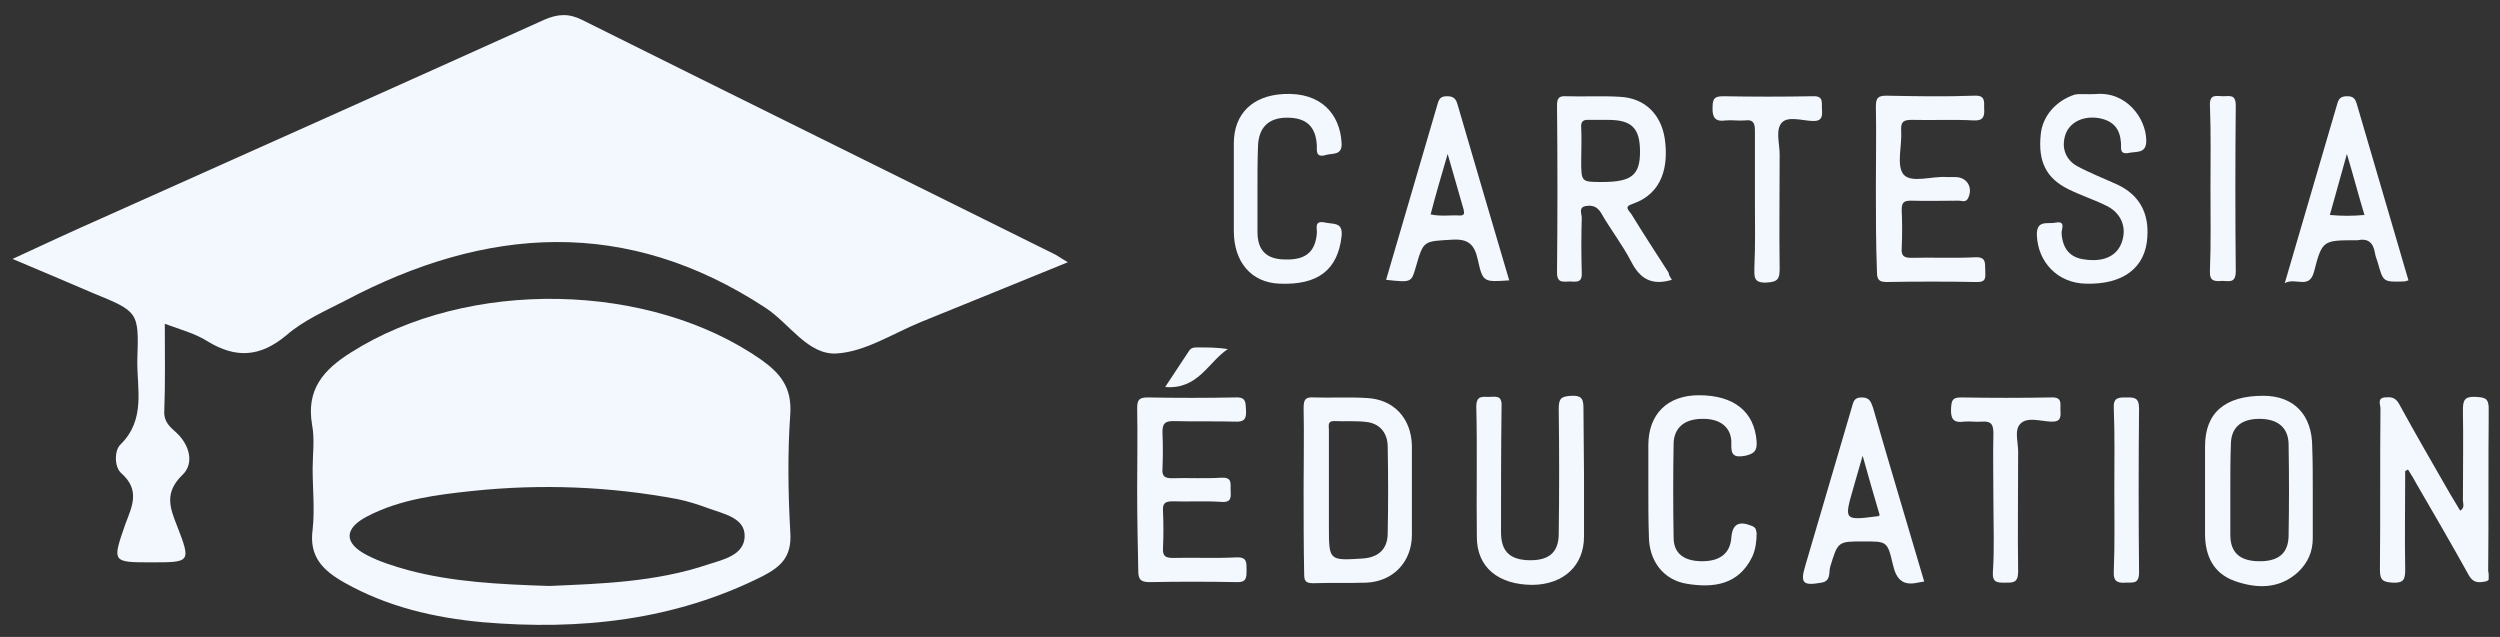 <svg xmlns="http://www.w3.org/2000/svg" width="157" height="40" viewBox="0 0 157 40" fill="none"><rect x="0" y="0" width="157" height="40" fill="#333333" stroke="none"/><g clip-path="url(#clip0_557_9792)"><path d="M10.35 20.334C10.35 22.302 10.385 24.062 10.316 25.822C10.281 26.513 10.695 26.823 11.11 27.203C11.904 27.962 12.214 29.102 11.455 29.826C10.316 30.931 10.661 31.863 11.11 33.002C12.007 35.315 11.973 35.315 9.522 35.315C7.037 35.315 7.037 35.315 7.865 32.933C8.279 31.828 8.832 30.793 7.623 29.723C7.175 29.343 7.175 28.308 7.554 27.928C9.177 26.34 8.59 24.407 8.624 22.578C8.728 19.575 8.694 19.575 5.829 18.401C4.241 17.711 2.653 17.055 0.789 16.261C2.791 15.329 4.586 14.501 6.381 13.707C15.632 9.565 24.917 5.423 34.167 1.246C35.03 0.866 35.721 0.832 36.549 1.246C46.386 6.148 56.258 11.014 66.13 15.916C66.372 16.02 66.579 16.192 67.062 16.468C63.818 17.78 60.815 19.023 57.812 20.231C56.051 20.955 54.325 22.095 52.53 22.198C50.736 22.302 49.562 20.3 48.078 19.333C39.345 13.603 30.543 14.19 21.672 18.884C20.395 19.54 19.049 20.127 17.979 21.059C16.322 22.44 14.803 22.509 13.043 21.439C12.283 20.955 11.386 20.714 10.35 20.334Z" fill="#F3F8FF"></path><path d="M19.634 29.447C19.634 28.515 19.772 27.583 19.6 26.685C19.22 24.476 20.29 23.234 22.05 22.129C29.403 17.469 40.793 17.676 47.835 22.612C49.043 23.475 49.733 24.373 49.63 25.995C49.457 28.446 49.492 30.931 49.63 33.416C49.733 34.9 49.112 35.556 47.904 36.178C42.347 38.973 36.41 39.595 30.335 39.077C27.297 38.801 24.329 38.111 21.636 36.592C20.29 35.832 19.393 34.969 19.634 33.244C19.772 32.001 19.634 30.689 19.634 29.447ZM34.477 36.799C37.721 36.661 41.173 36.557 44.452 35.453C45.419 35.142 46.73 34.866 46.765 33.692C46.799 32.519 45.453 32.277 44.521 31.932C43.865 31.69 43.21 31.483 42.554 31.345C38.308 30.551 34.028 30.379 29.713 30.827C27.435 31.069 25.157 31.345 23.086 32.415C21.602 33.175 21.567 34.106 23.052 34.866C23.845 35.28 24.743 35.556 25.606 35.798C28.436 36.557 31.37 36.695 34.477 36.799Z" fill="#F3F8FF"></path><path d="M151.046 29.584C151.046 31.655 151.012 33.726 151.046 35.763C151.046 36.349 150.977 36.625 150.287 36.591C149.666 36.556 149.459 36.453 149.459 35.797C149.493 32.414 149.459 29.032 149.493 25.649C149.493 25.407 149.286 25.028 149.735 24.959C150.114 24.924 150.425 24.924 150.667 25.373C151.702 27.271 152.807 29.17 153.877 31.034C154.084 31.379 154.291 31.724 154.498 32.069C154.809 31.897 154.671 31.62 154.671 31.413C154.671 29.515 154.705 27.616 154.671 25.753C154.671 25.131 154.774 24.89 155.465 24.924C156.051 24.959 156.293 24.993 156.293 25.683C156.258 29.066 156.293 32.449 156.258 35.831C156.258 36.073 156.5 36.453 156.051 36.522C155.672 36.591 155.326 36.625 155.05 36.142C153.98 34.209 152.876 32.311 151.771 30.412C151.599 30.102 151.426 29.791 151.219 29.48C151.15 29.549 151.081 29.549 151.046 29.584Z" fill="#F3F8FF"></path><path d="M104.995 17.573C103.718 17.953 102.993 17.504 102.441 16.434C101.889 15.364 101.129 14.398 100.543 13.362C100.266 12.913 99.921 12.879 99.542 12.948C99.127 13.051 99.335 13.431 99.335 13.673C99.3 14.812 99.3 15.951 99.335 17.124C99.369 17.815 98.955 17.677 98.575 17.677C98.195 17.677 97.781 17.815 97.781 17.124C97.816 13.638 97.816 10.152 97.781 6.631C97.781 6.182 97.885 6.01 98.368 6.044C99.473 6.079 100.612 6.01 101.716 6.079C103.269 6.148 104.305 7.149 104.547 8.702C104.788 10.393 104.443 12.154 102.51 12.81C101.958 12.982 102.303 13.224 102.441 13.431C103.2 14.674 103.994 15.882 104.788 17.124C104.788 17.228 104.857 17.366 104.995 17.573ZM100.612 11.429C102.441 11.429 102.993 11.015 102.993 9.531C102.993 8.046 102.476 7.529 100.991 7.529C100.577 7.529 100.197 7.529 99.783 7.529C99.404 7.494 99.266 7.667 99.3 8.012C99.335 8.702 99.3 9.392 99.3 10.083C99.3 11.429 99.3 11.429 100.612 11.429Z" fill="#F3F8FF"></path><path d="M81.867 30.758C81.867 29.032 81.902 27.306 81.867 25.615C81.867 25.063 82.005 24.924 82.523 24.959C83.593 24.994 84.698 24.924 85.802 24.994C87.528 25.063 88.633 26.271 88.667 27.997C88.667 29.86 88.667 31.724 88.667 33.588C88.667 35.28 87.493 36.522 85.802 36.591C84.698 36.626 83.558 36.591 82.454 36.626C81.971 36.626 81.902 36.453 81.902 36.039C81.867 34.279 81.867 32.518 81.867 30.758ZM83.455 30.827C83.455 31.586 83.455 32.311 83.455 33.071C83.455 35.211 83.455 35.211 85.595 35.073C86.561 35.004 87.148 34.486 87.148 33.485C87.183 31.69 87.183 29.86 87.148 28.066C87.148 27.272 86.734 26.65 85.906 26.512C85.215 26.409 84.49 26.478 83.766 26.443C83.351 26.443 83.455 26.754 83.455 26.996C83.455 28.273 83.455 29.55 83.455 30.827Z" fill="#F3F8FF"></path><path d="M71.414 30.724C71.414 29.032 71.449 27.341 71.414 25.65C71.414 25.132 71.518 24.959 72.07 24.959C73.899 24.994 75.729 24.994 77.593 24.959C78.283 24.925 78.214 25.304 78.249 25.753C78.283 26.305 78.145 26.512 77.558 26.478C76.281 26.444 74.969 26.478 73.692 26.444C73.174 26.444 73.002 26.581 73.002 27.134C73.036 27.893 73.036 28.687 73.002 29.447C72.967 29.895 73.14 30.033 73.589 30.033C74.624 29.999 75.66 30.068 76.695 29.999C77.351 29.964 77.282 30.309 77.282 30.724C77.282 31.138 77.42 31.587 76.661 31.517C75.66 31.448 74.659 31.517 73.658 31.483C73.174 31.483 73.002 31.587 73.036 32.104C73.071 32.864 73.071 33.658 73.036 34.417C73.002 34.935 73.209 35.038 73.658 35.038C74.969 35.004 76.316 35.073 77.627 35.004C78.317 34.969 78.283 35.314 78.283 35.798C78.283 36.281 78.283 36.592 77.627 36.557C75.832 36.523 74.003 36.523 72.208 36.557C71.656 36.557 71.483 36.419 71.483 35.832C71.449 34.175 71.414 32.449 71.414 30.724Z" fill="#F3F8FF"></path><path d="M117.805 11.773C117.805 10.082 117.839 8.391 117.805 6.699C117.805 6.182 117.908 6.009 118.461 6.009C120.29 6.044 122.119 6.078 123.983 6.009C124.674 5.974 124.605 6.354 124.605 6.803C124.639 7.286 124.57 7.597 123.949 7.562C122.672 7.493 121.36 7.562 120.083 7.528C119.6 7.528 119.358 7.597 119.392 8.184C119.462 9.116 119.082 10.358 119.531 10.945C120.014 11.532 121.325 11.049 122.257 11.118C122.43 11.118 122.603 11.118 122.775 11.118C123.535 11.118 123.914 11.773 123.604 12.429C123.466 12.74 123.224 12.602 123.017 12.602C122.016 12.602 121.015 12.636 120.014 12.602C119.565 12.602 119.427 12.705 119.427 13.189C119.462 13.982 119.462 14.811 119.427 15.605C119.392 16.053 119.565 16.192 120.014 16.192C121.36 16.157 122.706 16.226 124.052 16.157C124.777 16.123 124.639 16.571 124.674 16.985C124.674 17.4 124.777 17.745 124.087 17.71C122.223 17.676 120.359 17.676 118.495 17.71C118.012 17.71 117.874 17.572 117.874 17.089C117.805 15.294 117.805 13.534 117.805 11.773Z" fill="#F3F8FF"></path><path d="M145.242 30.792C145.242 31.793 145.242 32.794 145.242 33.795C145.242 34.658 144.931 35.349 144.31 35.935C143.136 37.005 141.721 36.971 140.34 36.488C138.994 36.005 138.477 34.9 138.477 33.519C138.477 31.69 138.477 29.86 138.477 28.031C138.477 25.925 139.719 24.855 142.135 24.855C144.068 24.855 145.207 26.064 145.207 28.066C145.242 28.963 145.242 29.895 145.242 30.792ZM140.064 30.654C140.064 31.621 140.064 32.587 140.064 33.588C140.064 34.693 140.651 35.211 141.79 35.245C143.033 35.28 143.689 34.796 143.723 33.692C143.758 31.759 143.758 29.791 143.723 27.858C143.689 26.788 142.964 26.271 141.79 26.305C140.686 26.34 140.099 26.892 140.099 27.927C140.064 28.825 140.064 29.757 140.064 30.654Z" fill="#F3F8FF"></path><path d="M131.609 5.906C133.542 5.733 134.75 7.425 134.784 8.771C134.819 9.668 134.197 9.496 133.714 9.599C133.058 9.737 133.231 9.254 133.196 8.943C133.127 8.08 132.713 7.597 131.85 7.425C130.884 7.252 130.055 7.632 129.745 8.356C129.434 9.15 129.641 9.979 130.435 10.428C131.263 10.876 132.161 11.221 132.989 11.601C134.37 12.257 134.957 13.396 134.853 14.88C134.75 16.813 133.334 17.883 130.987 17.814C129.227 17.78 127.984 16.468 127.915 14.777C127.881 13.776 128.606 14.086 129.089 13.983C129.779 13.845 129.434 14.431 129.469 14.673C129.538 15.64 130.021 16.192 130.918 16.295C132.092 16.468 132.92 16.088 133.231 15.26C133.576 14.363 133.265 13.465 132.402 12.982C131.609 12.568 130.711 12.291 129.883 11.877C128.502 11.187 127.984 10.151 128.157 8.46C128.26 7.286 129.123 6.32 130.297 5.94C130.677 5.871 131.091 5.94 131.609 5.906Z" fill="#F3F8FF"></path><path d="M99.476 29.827C99.476 31.104 99.476 32.415 99.476 33.693C99.476 35.522 98.199 36.696 96.266 36.73C94.092 36.73 92.746 35.626 92.746 33.727C92.711 31 92.78 28.273 92.711 25.547C92.711 24.822 93.091 24.925 93.505 24.925C93.919 24.925 94.333 24.787 94.299 25.512C94.264 28.135 94.264 30.793 94.264 33.416C94.264 34.59 94.782 35.108 95.886 35.177C97.233 35.246 97.888 34.728 97.888 33.52C97.923 30.897 97.923 28.308 97.888 25.684C97.888 25.029 98.027 24.891 98.682 24.856C99.407 24.822 99.442 25.132 99.442 25.719C99.442 27.134 99.476 28.48 99.476 29.827Z" fill="#F3F8FF"></path><path d="M103.516 30.724C103.516 29.792 103.516 28.894 103.516 27.962C103.516 25.995 104.724 24.821 106.691 24.821C108.9 24.821 110.177 25.857 110.316 27.721C110.35 28.308 110.177 28.48 109.625 28.618C108.9 28.756 108.693 28.584 108.728 27.859C108.762 26.858 108.037 26.271 106.898 26.305C105.794 26.305 105.138 26.858 105.103 27.824C105.069 29.792 105.069 31.794 105.103 33.761C105.103 34.762 105.759 35.245 106.898 35.245C108.037 35.245 108.659 34.728 108.728 33.761C108.797 32.898 109.211 32.691 110.039 33.036C110.281 33.14 110.281 33.278 110.316 33.485C110.316 34.003 110.246 34.521 110.039 34.969C109.176 36.73 107.623 36.937 105.932 36.661C104.448 36.419 103.55 35.211 103.55 33.658C103.516 32.691 103.516 31.69 103.516 30.724Z" fill="#F3F8FF"></path><path d="M143.484 17.78C144.623 13.845 145.728 10.152 146.798 6.458C146.902 6.113 147.109 6.044 147.419 6.044C147.765 6.044 147.903 6.182 148.006 6.527C149.076 10.22 150.181 13.914 151.251 17.607C151.113 17.642 151.044 17.676 150.94 17.676C149.663 17.711 149.663 17.711 149.318 16.468C149.249 16.261 149.18 16.088 149.145 15.881C149.042 15.226 148.696 14.949 148.041 15.088C148.006 15.088 147.972 15.088 147.972 15.088C145.866 15.088 145.832 15.088 145.314 17.09C145.003 18.194 144.175 17.4 143.484 17.78ZM147.385 9.668C147.005 11.049 146.66 12.257 146.315 13.5C147.074 13.569 147.73 13.569 148.489 13.5C148.11 12.257 147.799 11.049 147.385 9.668Z" fill="#F3F8FF"></path><path d="M120.84 36.522C120.668 36.557 120.564 36.557 120.426 36.591C119.494 36.798 119.08 36.384 118.873 35.452C118.528 33.968 118.493 34.002 117.009 34.002C115.421 34.002 115.421 34.002 114.938 35.59C114.834 35.935 115.007 36.488 114.385 36.591C113.212 36.798 113.039 36.626 113.384 35.487C114.351 32.208 115.317 28.928 116.284 25.615C116.387 25.304 116.387 24.959 116.905 24.959C117.423 24.959 117.492 25.235 117.63 25.615C118.666 29.239 119.77 32.863 120.84 36.522ZM118.044 32.346C117.699 31.172 117.354 29.998 116.974 28.618C116.733 29.446 116.56 30.033 116.387 30.654C115.801 32.691 115.801 32.691 117.941 32.415C117.941 32.449 117.975 32.415 118.044 32.346Z" fill="#F3F8FF"></path><path d="M94.779 17.607C93.191 17.711 93.122 17.745 92.811 16.33C92.604 15.364 92.225 14.984 91.189 15.053C89.394 15.156 89.394 15.088 88.911 16.779C88.635 17.745 88.635 17.745 87.047 17.573C88.117 13.879 89.222 10.186 90.291 6.493C90.395 6.147 90.533 6.044 90.878 6.044C91.258 6.044 91.431 6.182 91.534 6.562C92.604 10.22 93.674 13.879 94.779 17.607ZM89.843 13.465C90.464 13.603 91.085 13.5 91.672 13.534C91.948 13.534 91.983 13.431 91.914 13.155C91.603 12.085 91.293 10.98 90.913 9.668C90.499 11.084 90.153 12.257 89.843 13.465Z" fill="#F3F8FF"></path><path d="M78.969 11.808C78.969 12.74 78.969 13.637 78.969 14.569C78.969 15.743 79.555 16.295 80.729 16.295C82.006 16.33 82.593 15.812 82.697 14.673C82.731 14.328 82.489 13.81 83.249 13.983C83.766 14.086 84.353 13.948 84.25 14.846C84.008 16.951 82.766 17.918 80.349 17.814C78.589 17.745 77.484 16.468 77.484 14.5C77.484 12.671 77.484 10.842 77.484 9.012C77.484 7.114 78.692 6.009 80.591 5.906C83.007 5.768 84.146 7.217 84.25 8.943C84.319 9.806 83.663 9.599 83.249 9.737C82.627 9.91 82.697 9.495 82.697 9.116C82.627 7.942 82.041 7.39 80.832 7.39C79.659 7.39 79.038 8.011 79.003 9.185C78.969 10.048 78.969 10.911 78.969 11.808Z" fill="#F3F8FF"></path><path d="M110.209 12.637C110.209 11.152 110.209 9.668 110.209 8.184C110.209 7.701 110.071 7.494 109.588 7.563C109.173 7.597 108.794 7.528 108.379 7.563C107.689 7.666 107.517 7.356 107.551 6.7C107.551 6.147 107.724 6.044 108.241 6.044C110.105 6.078 111.969 6.078 113.833 6.044C114.558 6.009 114.385 6.458 114.42 6.872C114.454 7.321 114.42 7.632 113.799 7.597C113.143 7.563 112.28 7.286 111.9 7.701C111.486 8.149 111.762 9.012 111.762 9.703C111.762 12.084 111.728 14.466 111.762 16.848C111.762 17.469 111.693 17.711 110.934 17.745C110.105 17.78 110.174 17.366 110.174 16.813C110.243 15.398 110.209 14.017 110.209 12.637Z" fill="#F3F8FF"></path><path d="M125.186 31.483C125.186 30.067 125.152 28.618 125.186 27.202C125.186 26.616 125.013 26.443 124.461 26.477C124.082 26.512 123.702 26.443 123.357 26.477C122.632 26.581 122.494 26.27 122.528 25.615C122.563 25.166 122.597 24.959 123.15 24.959C125.048 24.993 126.946 24.993 128.81 24.959C129.57 24.924 129.363 25.407 129.397 25.787C129.432 26.27 129.363 26.512 128.776 26.477C128.12 26.443 127.292 26.167 126.877 26.616C126.463 27.03 126.774 27.858 126.739 28.514C126.739 30.965 126.705 33.45 126.739 35.901C126.739 36.626 126.394 36.591 125.911 36.591C125.428 36.591 125.117 36.591 125.152 35.935C125.255 34.451 125.186 32.967 125.186 31.483Z" fill="#F3F8FF"></path><path d="M132.78 30.758C132.78 29.032 132.814 27.341 132.745 25.615C132.711 24.959 133.056 24.959 133.505 24.959C133.988 24.959 134.333 24.925 134.333 25.65C134.299 29.067 134.299 32.519 134.333 35.936C134.333 36.73 133.919 36.557 133.47 36.592C132.953 36.626 132.711 36.488 132.745 35.901C132.814 34.21 132.78 32.484 132.78 30.758Z" fill="#F3F8FF"></path><path d="M138.818 11.877C138.818 10.116 138.853 8.39 138.784 6.63C138.749 5.871 139.198 6.043 139.612 6.043C140.026 6.043 140.406 5.905 140.406 6.63C140.372 10.082 140.372 13.568 140.406 17.02C140.406 17.814 139.992 17.641 139.543 17.641C139.06 17.675 138.749 17.675 138.784 16.985C138.853 15.294 138.818 13.568 138.818 11.877Z" fill="#F3F8FF"></path><path d="M73.172 24.304C73.724 23.475 74.173 22.785 74.656 22.06C74.794 21.818 75.001 21.818 75.243 21.818C75.83 21.818 76.451 21.818 77.107 21.922C75.864 22.75 75.243 24.476 73.172 24.304Z" fill="#F3F8FF"></path></g><defs><clipPath id="clip0_557_9792"><rect width="155.5" height="38.28" fill="white" transform="translate(0.789 0.936)"></rect></clipPath></defs></svg>